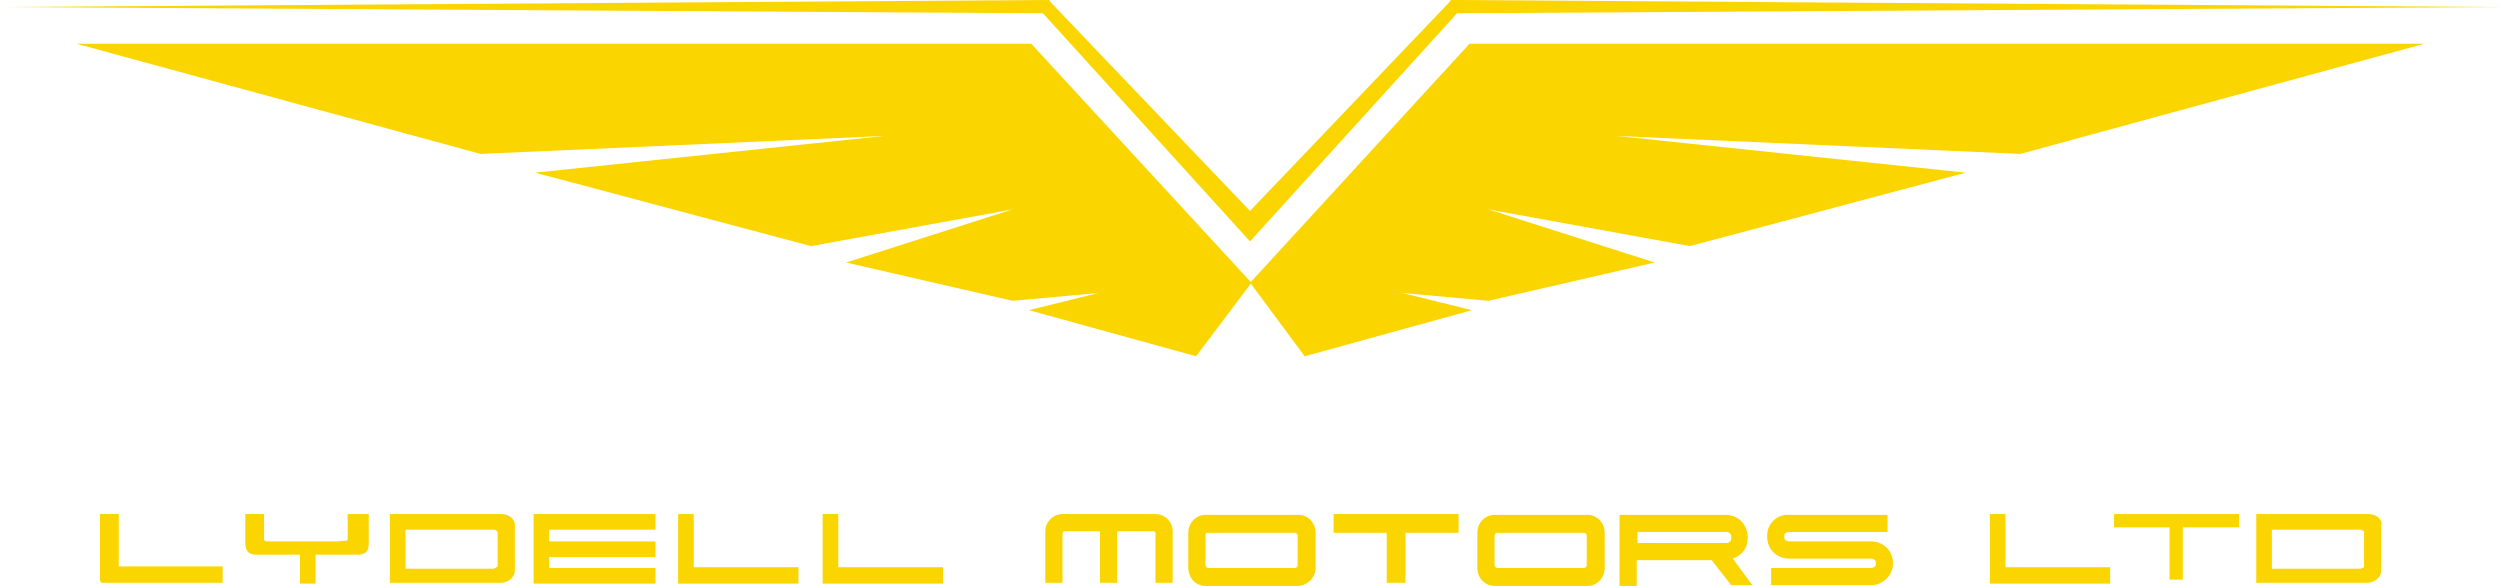 <svg xmlns="http://www.w3.org/2000/svg" width="320" height="75"><style type="text/css">.st0{fill:#FAD500;}</style><path d="M186.5 1.7L320 .9 186.1 0h-.4l-.2.3L160 27 134.5.3l-.2-.3h-.4L0 .9l133.5.8L160 30.9zM310.3 5.6H188.1l-28 30.5L132 5.6H9.8l51.7 14.1 51.7-2.3-44.7 4.7 35.3 9.4 25.8-4.7-21.3 6.8 21.3 4.9 11-1-8.9 2.2 21.4 5.9 7-9.3 6.9 9.3 21.4-5.9-8.9-2.2 11 1 21.3-4.9-21.3-6.8 25.8 4.7 35.3-9.4-44.7-4.7 51.7 2.3zM15.2 72.5v-6.7h-2.4v8.4c0 .1 0 .2.1.3.1.1.2.1.3.1h15.3v-2.1H15.2zM64.1 65.8H49.9v8.8h14.2c.8 0 1.8-.6 1.8-1.6v-5.7c.1-.5-.4-1.5-1.8-1.5zm-.7 6.9c-.1 0-.2.1-.3.1H51.9v-5h11.3c.1 0 .2 0 .3.1.1 0 .1.1.2.2v4.4c-.2.1-.2.2-.3.2zM303.1 65.8h-14.3v8.8H303c.8 0 1.8-.6 1.8-1.6v-5.7c.2-.5-.3-1.5-1.7-1.5zm-.7 6.9c-.1 0-.2.1-.3.1h-11.3v-5h11.3c.1 0 .2 0 .3.1.1 0 .1.1.2.2v4.4c0 .1-.1.2-.2.2zM70.3 72.7v-1.4h13.6v-2H70.3v-1.5h13.6v-2H68.3v8.9h15.6v-2zM107.3 72.6v-6.8h-2v8.9h15.4v-2.1zM256.7 72.6v-6.8h-2v8.9h15.4v-2.1zM88.8 72.6v-6.8h-2v8.9h15.4v-2.1zM166.2 75h-11.9c-1.2 0-2.2-1-2.2-2.3v-4.5c0-1.3 1-2.3 2.2-2.3h11.9c1.2 0 2.2 1 2.2 2.3v4.5c0 1.2-1 2.2-2.2 2.3zm-11.9-6.4c0 1.3 0 2.8 0 3.7 0 .2.1.3.3.4h11.1c.2 0 .4-.1.4-.4 0-.9 0-2.8 0-3.7 0-.3-.2-.4-.4-.4-2.8 0-8.4 0-11.2 0-.1 0-.2.1-.2.4zM203.2 75h-11.9c-1.2 0-2.2-1-2.2-2.3v-4.5c0-1.3 1-2.3 2.2-2.3h11.9c1.2 0 2.2 1 2.2 2.3v4.5c0 1.3-1 2.3-2.2 2.3zm-11.9-6.4c0 1.3 0 2.8 0 3.7 0 .2.1.3.3.4h11.1c.2 0 .4-.1.4-.4 0-.9 0-2.8 0-3.7 0-.3-.2-.4-.4-.4-2.8 0-8.4 0-11.2 0-.1.1-.2.2-.2.4zM147.9 65.8H136c-1.2 0-2.2 1-2.2 2.2v6.6h2.2v-6.3c0-.1.1-.3.2-.3 1.1 0 4.6 0 4.6 0v6.6h2.2V68s3.5 0 4.6 0c.2 0 .3.1.3.3v6.3h2.2V68c0-1.2-1-2.2-2.2-2.2zM186.7 65.8h-16v2.4h6.8v6.4h2.4v-6.4h6.8zM286.6 65.8h-16v1.7h7.1v6.7h1.7v-6.7h7.2zM221.6 74.9h2.7l-2.5-3.4c1.2-.4 1.9-1.4 1.9-2.6v-.2c0-1.5-1.2-2.8-2.8-2.8h-13.6V75h2.2v-3.3h9.6l2.5 3.2zm-12-6.8H221c.3 0 .6.2.6.6v.2c0 .3-.2.6-.6.6h-11.4v-1.4zM239.5 74.9h-12.8v-2.2h12.8c.3 0 .6-.2.6-.4v-.4c0-.2-.3-.4-.6-.4H229c-1.5 0-2.7-1.1-2.8-2.6v-.4c0-1.5 1.3-2.7 2.8-2.6h12.6v2.2H229c-.3 0-.6.2-.6.4v.4c0 .2.3.4.6.4h10.5c1.5 0 2.7 1.1 2.8 2.6v.4c-.1 1.4-1.3 2.6-2.8 2.6zM44.5 65.8V69c0 .1-.1.2-.1.2-.1 0-1.5.1-1 .1h-8.7c-.7 0-.7 0-.8-.1-.1 0-.1-.1-.1-.2v-3.2h-2.4v3.6c0 1.1.4 1.6 1.4 1.6h5.6v3.7h2V71h5.4c1.3 0 1.4-.8 1.4-1.6v-3.6h-2.7z" class="st0"/></svg>